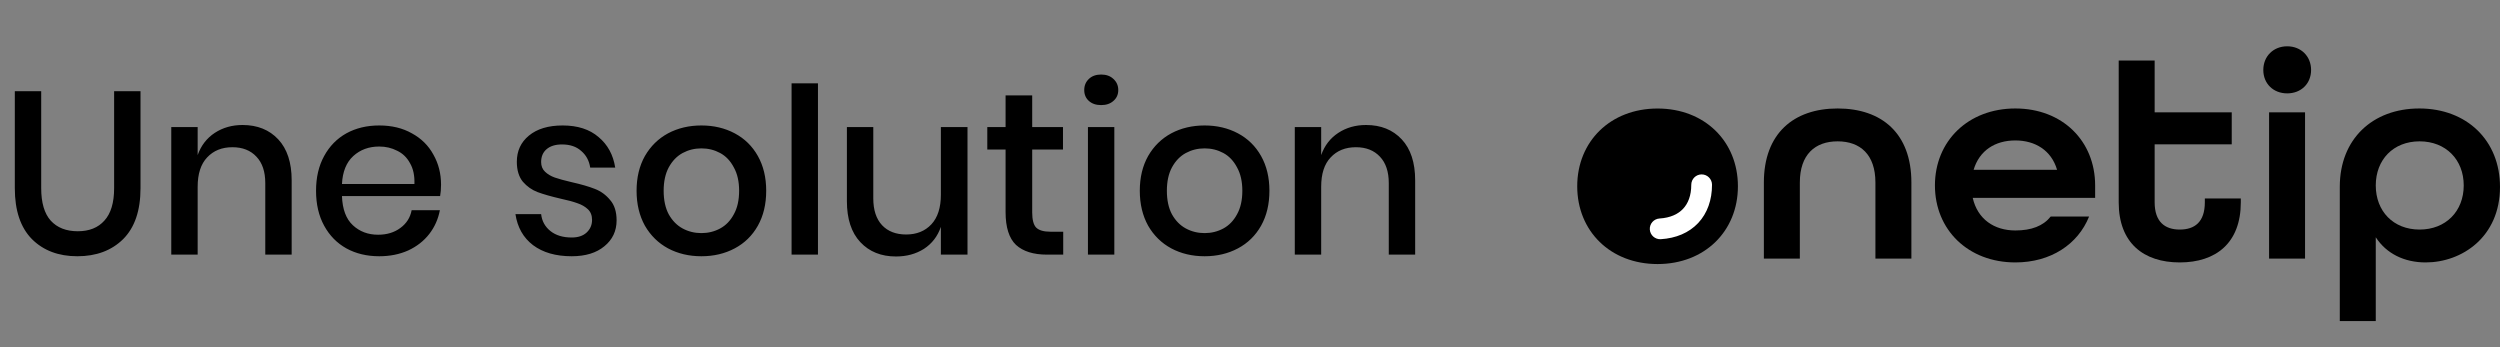 <svg width="108" height="15" viewBox="0 0 108 15" fill="none" xmlns="http://www.w3.org/2000/svg">
<rect x="0" y="0" width="108" height="15" fill="#808080" stroke="none"/>
<path d="M1.78 3.94V8.13C1.78 8.757 1.917 9.223 2.19 9.53C2.47 9.837 2.86 9.99 3.36 9.99C3.854 9.99 4.237 9.837 4.51 9.53C4.79 9.223 4.93 8.757 4.93 8.13V3.94H6.07V8.13C6.07 9.097 5.82 9.83 5.32 10.33C4.82 10.823 4.16 11.07 3.34 11.07C2.527 11.07 1.874 10.823 1.38 10.33C0.887 9.83 0.64 9.097 0.64 8.13V3.94H1.78ZM10.479 5.4C11.12 5.4 11.633 5.607 12.02 6.02C12.406 6.433 12.6 7.023 12.6 7.79V11H11.46V7.91C11.46 7.417 11.333 7.037 11.079 6.77C10.826 6.497 10.479 6.36 10.04 6.36C9.586 6.36 9.223 6.507 8.949 6.8C8.676 7.087 8.539 7.51 8.539 8.07V11H7.399V5.49H8.539V6.7C8.686 6.287 8.933 5.967 9.279 5.74C9.626 5.513 10.026 5.4 10.479 5.4ZM19.053 7.98C19.053 8.167 19.039 8.33 19.013 8.47H14.773C14.793 9.037 14.949 9.457 15.243 9.73C15.536 10.003 15.899 10.14 16.333 10.14C16.713 10.14 17.033 10.043 17.293 9.85C17.559 9.657 17.723 9.4 17.783 9.08H19.003C18.929 9.467 18.776 9.81 18.543 10.11C18.309 10.41 18.006 10.647 17.633 10.82C17.259 10.987 16.843 11.07 16.383 11.07C15.849 11.07 15.376 10.957 14.963 10.73C14.556 10.503 14.236 10.177 14.003 9.75C13.769 9.323 13.653 8.82 13.653 8.24C13.653 7.667 13.769 7.167 14.003 6.74C14.236 6.313 14.556 5.987 14.963 5.76C15.376 5.533 15.849 5.42 16.383 5.42C16.923 5.42 17.393 5.533 17.793 5.76C18.199 5.98 18.509 6.287 18.723 6.68C18.943 7.067 19.053 7.5 19.053 7.98ZM17.903 7.95C17.916 7.59 17.853 7.29 17.713 7.05C17.579 6.803 17.393 6.623 17.153 6.51C16.919 6.39 16.663 6.33 16.383 6.33C15.936 6.33 15.563 6.467 15.263 6.74C14.963 7.013 14.799 7.417 14.773 7.95H17.903ZM24.307 5.42C24.954 5.42 25.471 5.587 25.857 5.92C26.25 6.247 26.491 6.687 26.577 7.24H25.497C25.451 6.94 25.32 6.7 25.107 6.52C24.901 6.333 24.624 6.24 24.277 6.24C23.991 6.24 23.767 6.31 23.607 6.45C23.454 6.583 23.377 6.767 23.377 7C23.377 7.173 23.434 7.313 23.547 7.42C23.66 7.527 23.8 7.61 23.967 7.67C24.14 7.73 24.384 7.797 24.697 7.87C25.11 7.963 25.444 8.06 25.697 8.16C25.957 8.26 26.177 8.42 26.357 8.64C26.544 8.853 26.637 9.147 26.637 9.52C26.637 9.98 26.46 10.353 26.107 10.64C25.761 10.927 25.291 11.07 24.697 11.07C24.011 11.07 23.454 10.91 23.027 10.59C22.607 10.27 22.354 9.823 22.267 9.25H23.377C23.41 9.55 23.544 9.793 23.777 9.98C24.011 10.167 24.317 10.26 24.697 10.26C24.971 10.26 25.184 10.19 25.337 10.05C25.497 9.903 25.577 9.72 25.577 9.5C25.577 9.307 25.517 9.153 25.397 9.04C25.277 8.927 25.127 8.84 24.947 8.78C24.767 8.713 24.52 8.647 24.207 8.58C23.807 8.487 23.48 8.393 23.227 8.3C22.98 8.207 22.767 8.057 22.587 7.85C22.414 7.637 22.327 7.35 22.327 6.99C22.327 6.523 22.5 6.147 22.847 5.86C23.201 5.567 23.687 5.42 24.307 5.42ZM30.3 5.42C30.834 5.42 31.314 5.533 31.74 5.76C32.167 5.987 32.5 6.313 32.74 6.74C32.98 7.167 33.1 7.667 33.1 8.24C33.1 8.82 32.98 9.323 32.74 9.75C32.5 10.177 32.167 10.503 31.74 10.73C31.314 10.957 30.834 11.07 30.3 11.07C29.767 11.07 29.287 10.957 28.86 10.73C28.44 10.503 28.107 10.177 27.86 9.75C27.62 9.317 27.5 8.813 27.5 8.24C27.5 7.667 27.62 7.167 27.86 6.74C28.107 6.313 28.44 5.987 28.86 5.76C29.287 5.533 29.767 5.42 30.3 5.42ZM30.3 6.41C30.007 6.41 29.737 6.477 29.49 6.61C29.244 6.743 29.044 6.95 28.89 7.23C28.744 7.503 28.67 7.84 28.67 8.24C28.67 8.647 28.744 8.987 28.89 9.26C29.044 9.533 29.244 9.737 29.49 9.87C29.737 10.003 30.007 10.07 30.3 10.07C30.594 10.07 30.864 10.003 31.11 9.87C31.357 9.737 31.554 9.533 31.7 9.26C31.854 8.987 31.93 8.647 31.93 8.24C31.93 7.84 31.854 7.503 31.7 7.23C31.554 6.95 31.357 6.743 31.11 6.61C30.864 6.477 30.594 6.41 30.3 6.41ZM35.336 3.6V11H34.196V3.6H35.336ZM41.796 5.49V11H40.646V9.8C40.506 10.207 40.263 10.523 39.916 10.75C39.569 10.97 39.166 11.08 38.706 11.08C38.066 11.08 37.553 10.873 37.166 10.46C36.779 10.047 36.586 9.457 36.586 8.69V5.49H37.726V8.57C37.726 9.07 37.852 9.457 38.106 9.73C38.359 9.997 38.706 10.13 39.146 10.13C39.599 10.13 39.962 9.983 40.236 9.69C40.509 9.397 40.646 8.97 40.646 8.41V5.49H41.796ZM45.931 10.01V11H45.231C44.645 11 44.198 10.86 43.891 10.58C43.591 10.293 43.441 9.82 43.441 9.16V6.46H42.651V5.49H43.441V4.12H44.591V5.49H45.921V6.46H44.591V9.18C44.591 9.493 44.648 9.71 44.761 9.83C44.881 9.95 45.088 10.01 45.381 10.01H45.931ZM46.839 3.89C46.839 3.697 46.906 3.537 47.039 3.41C47.172 3.283 47.349 3.22 47.569 3.22C47.789 3.22 47.966 3.283 48.099 3.41C48.239 3.537 48.309 3.697 48.309 3.89C48.309 4.083 48.239 4.24 48.099 4.36C47.966 4.48 47.789 4.54 47.569 4.54C47.349 4.54 47.172 4.48 47.039 4.36C46.906 4.24 46.839 4.083 46.839 3.89ZM48.139 5.49V11H46.999V5.49H48.139ZM52.039 5.42C52.572 5.42 53.052 5.533 53.479 5.76C53.905 5.987 54.239 6.313 54.479 6.74C54.719 7.167 54.839 7.667 54.839 8.24C54.839 8.82 54.719 9.323 54.479 9.75C54.239 10.177 53.905 10.503 53.479 10.73C53.052 10.957 52.572 11.07 52.039 11.07C51.505 11.07 51.025 10.957 50.599 10.73C50.179 10.503 49.845 10.177 49.599 9.75C49.359 9.317 49.239 8.813 49.239 8.24C49.239 7.667 49.359 7.167 49.599 6.74C49.845 6.313 50.179 5.987 50.599 5.76C51.025 5.533 51.505 5.42 52.039 5.42ZM52.039 6.41C51.745 6.41 51.475 6.477 51.229 6.61C50.982 6.743 50.782 6.95 50.629 7.23C50.482 7.503 50.409 7.84 50.409 8.24C50.409 8.647 50.482 8.987 50.629 9.26C50.782 9.533 50.982 9.737 51.229 9.87C51.475 10.003 51.745 10.07 52.039 10.07C52.332 10.07 52.602 10.003 52.849 9.87C53.095 9.737 53.292 9.533 53.439 9.26C53.592 8.987 53.669 8.647 53.669 8.24C53.669 7.84 53.592 7.503 53.439 7.23C53.292 6.95 53.095 6.743 52.849 6.61C52.602 6.477 52.332 6.41 52.039 6.41ZM59.015 5.4C59.655 5.4 60.168 5.607 60.555 6.02C60.941 6.433 61.135 7.023 61.135 7.79V11H59.995V7.91C59.995 7.417 59.868 7.037 59.615 6.77C59.361 6.497 59.015 6.36 58.575 6.36C58.121 6.36 57.758 6.507 57.485 6.8C57.211 7.087 57.075 7.51 57.075 8.07V11H55.935V5.49H57.075V6.7C57.221 6.287 57.468 5.967 57.815 5.74C58.161 5.513 58.561 5.4 59.015 5.4Z" fill="black"/>
<path d="M76.199 11.171H77.753V7.884C77.753 6.681 78.406 6.106 79.385 6.106C80.365 6.106 81.018 6.681 81.018 7.884V11.171H82.572V7.884C82.572 5.76 81.292 4.686 79.385 4.686C77.479 4.686 76.199 5.773 76.199 7.884V11.171Z" fill="black"/>
<path d="M87.063 11.337C88.591 11.337 89.766 10.557 90.249 9.354H88.591C88.264 9.764 87.755 9.956 87.063 9.956C86.149 9.956 85.431 9.469 85.222 8.549H90.51V8.011C90.51 6.093 89.1 4.686 87.063 4.686C85.026 4.686 83.589 6.093 83.589 8.011C83.589 9.93 85.026 11.337 87.063 11.337ZM85.261 7.334C85.509 6.502 86.188 6.067 87.063 6.067C87.912 6.067 88.617 6.489 88.865 7.334H85.261Z" fill="black"/>
<path d="M94.165 11.337C95.732 11.337 96.803 10.493 96.803 8.74V8.574H95.249V8.74C95.249 9.597 94.805 9.917 94.165 9.917C93.525 9.917 93.081 9.585 93.081 8.74V6.234H96.411V4.852H93.081V2.614H91.528V8.74C91.528 10.493 92.598 11.337 94.165 11.337Z" fill="black"/>
<path d="M98.807 4.034C99.408 4.034 99.839 3.612 99.839 3.023C99.839 2.435 99.408 2 98.807 2C98.206 2 97.775 2.435 97.775 3.023C97.775 3.612 98.206 4.034 98.807 4.034ZM98.024 11.171H99.578V4.852H98.024V11.171Z" fill="black"/>
<path d="M101.079 13.869H102.633V10.25C103.09 10.953 103.86 11.337 104.788 11.337C106.355 11.337 108 10.237 108 8.075C108 6.067 106.564 4.686 104.513 4.686C102.489 4.686 101.079 6.016 101.079 8.063V13.869ZM104.526 9.917C103.39 9.917 102.633 9.124 102.633 8.011C102.633 6.899 103.39 6.106 104.526 6.106C105.662 6.106 106.433 6.899 106.433 8.011C106.433 9.124 105.662 9.917 104.526 9.917Z" fill="black"/>
<path d="M71.607 11.407C73.643 11.407 75.078 9.986 75.078 8.047C75.078 6.109 73.643 4.688 71.607 4.688C69.571 4.688 68.136 6.109 68.136 8.047C68.136 9.986 69.571 11.407 71.607 11.407Z" fill="black"/>
<path fill-rule="evenodd" clip-rule="evenodd" d="M73.511 7.534C73.758 7.534 73.959 7.735 73.959 7.982C73.959 8.633 73.761 9.209 73.361 9.635C72.96 10.061 72.397 10.293 71.747 10.333C71.5 10.348 71.287 10.16 71.272 9.913C71.257 9.666 71.445 9.454 71.692 9.439C72.16 9.41 72.493 9.25 72.708 9.021C72.924 8.792 73.063 8.451 73.063 7.982C73.063 7.735 73.264 7.534 73.511 7.534Z" fill="white"/>
</svg>
